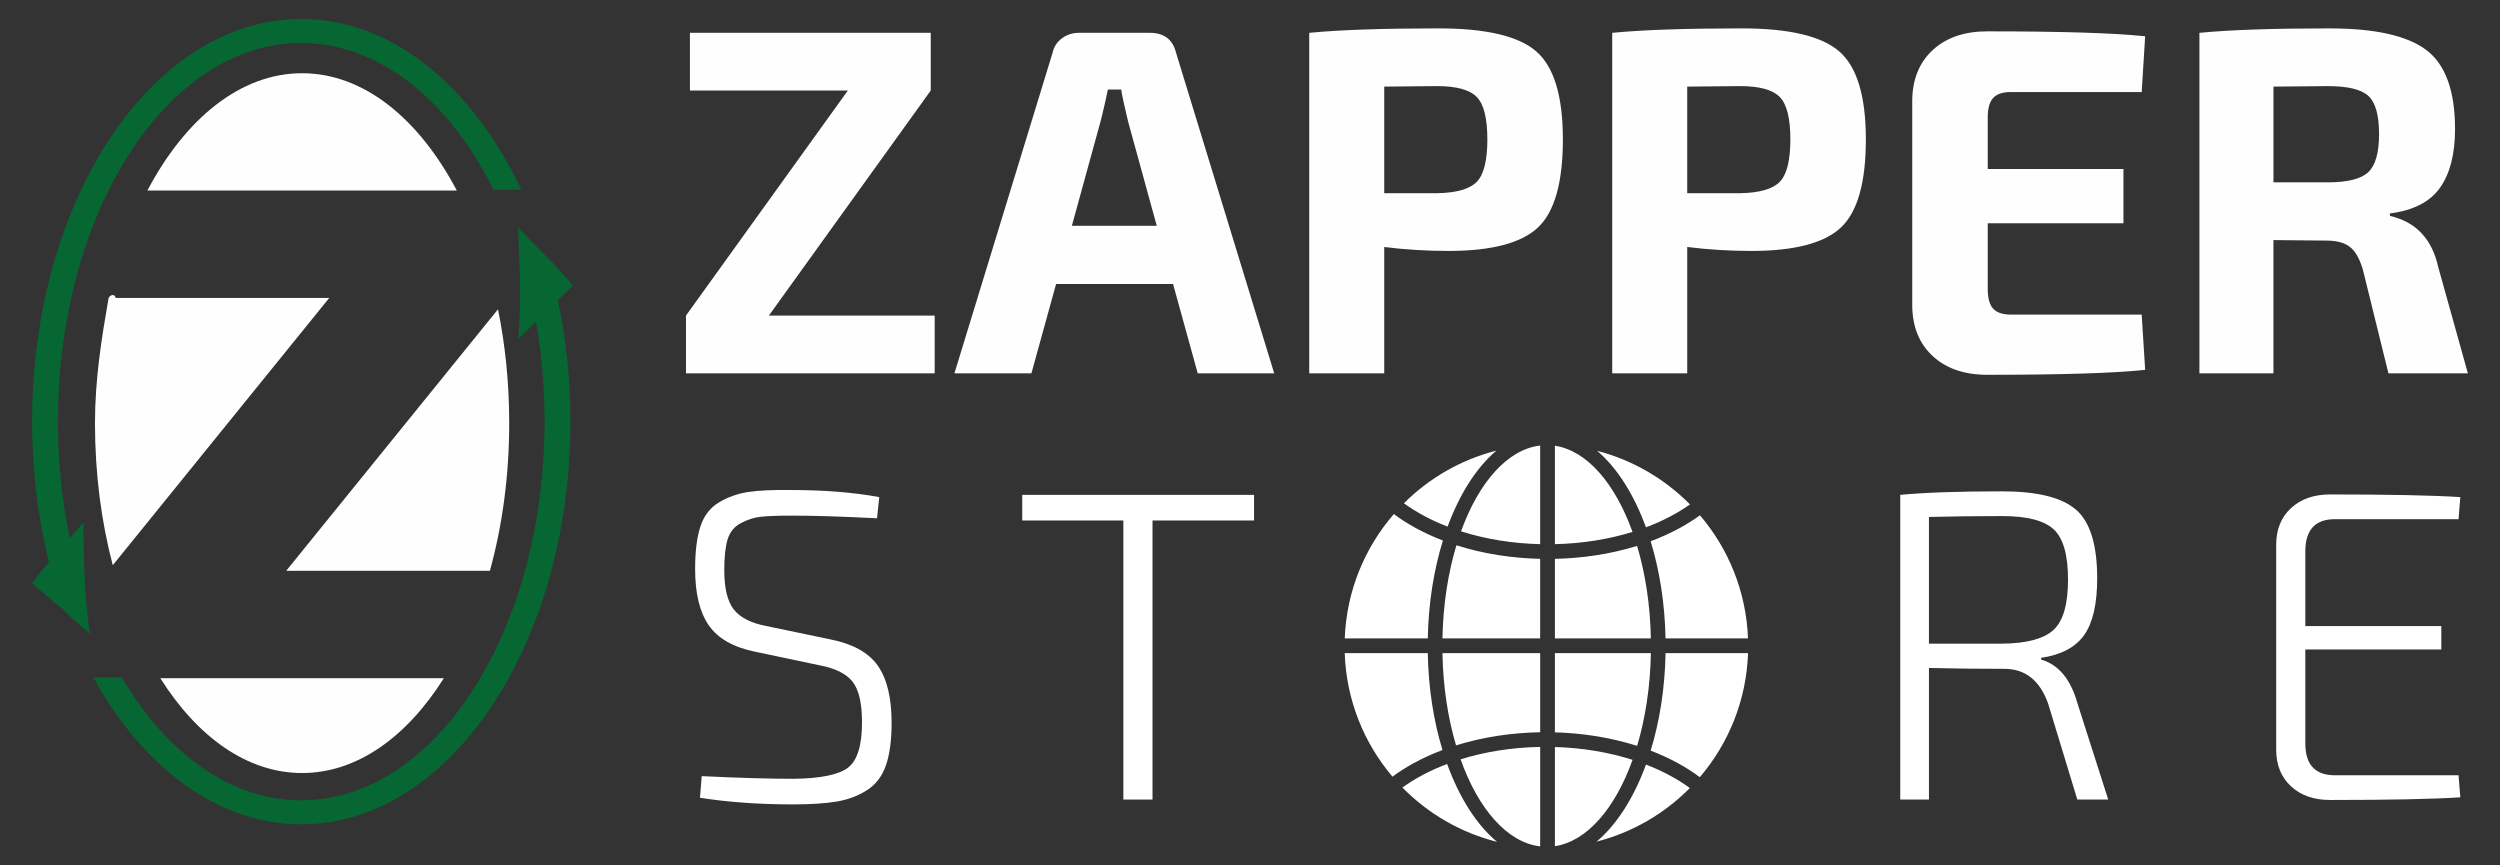 <?xml version="1.0" encoding="UTF-8"?>
<!DOCTYPE svg PUBLIC "-//W3C//DTD SVG 1.1//EN" "http://www.w3.org/Graphics/SVG/1.1/DTD/svg11.dtd">
<!-- Creator: CorelDRAW X5 -->
<svg xmlns="http://www.w3.org/2000/svg" xml:space="preserve" width="260mm" height="90mm" style="shape-rendering:geometricPrecision; text-rendering:geometricPrecision; image-rendering:optimizeQuality; fill-rule:evenodd; clip-rule:evenodd"
viewBox="0 0 260 90"
 xmlns:xlink="http://www.w3.org/1999/xlink">
 <rect x="0" y="0" width="260" height="90" fill="#333333" stroke="none"/>
 <defs>
  <style type="text/css">
   <![CDATA[
    .fil2 {fill:#076733}
    .fil1 {fill:#FEFEFE}
    .fil4 {fill:white}
    .fil0 {fill:#FEFEFE;fill-rule:nonzero}
    .fil3 {fill:white;fill-rule:nonzero}
   ]]>
  </style>
 </defs>
 <g id="Vrstva_x0020_1">
  <g id="_261345608">
   <path id="_268871016" class="fil0" d="M97.208 32.82l0 6.005 -25.866 0 0 -6.005 16.833 -23.402 -16.423 0 0 -6.005 25.044 0 0 6.005 -16.833 23.402 17.244 0zm24.788 -3.284l-12.163 0 -2.566 9.289 -8.006 0 10.213 -33.358c0.137,-0.616 0.462,-1.112 0.975,-1.488 0.513,-0.376 1.095,-0.565 1.745,-0.565l7.39 0c1.471,0 2.378,0.684 2.72,2.053l10.213 33.358 -7.954 0 -2.566 -9.289zm-1.694 -6.056l-2.977 -10.829c-0.411,-1.711 -0.65,-2.823 -0.719,-3.336l-1.385 0c-0.069,0.342 -0.188,0.89 -0.359,1.642 -0.171,0.753 -0.308,1.317 -0.411,1.694l-2.976 10.829 8.827 0zm15.858 15.345l0 -35.411c3.182,-0.308 7.664,-0.462 13.446,-0.462 4.961,0 8.357,0.804 10.187,2.412 1.831,1.608 2.746,4.653 2.746,9.135 0,4.482 -0.864,7.536 -2.592,9.161 -1.728,1.625 -4.832,2.438 -9.315,2.438 -2.258,0 -4.482,-0.137 -6.672,-0.41l0 13.138 -7.8 0zm7.8 -18.732l5.492 0c2.018,-0.034 3.395,-0.428 4.131,-1.18 0.735,-0.753 1.103,-2.224 1.103,-4.414 0,-2.19 -0.368,-3.661 -1.103,-4.414 -0.736,-0.753 -2.113,-1.129 -4.131,-1.129l-5.492 0.051 0 11.085zm23.71 18.732l0 -35.411c3.182,-0.308 7.664,-0.462 13.446,-0.462 4.961,0 8.357,0.804 10.187,2.412 1.831,1.608 2.746,4.653 2.746,9.135 0,4.482 -0.864,7.536 -2.592,9.161 -1.728,1.625 -4.832,2.438 -9.315,2.438 -2.258,0 -4.482,-0.137 -6.671,-0.41l0 13.138 -7.801 0zm7.801 -18.732l5.492 0c2.018,-0.034 3.395,-0.428 4.131,-1.18 0.735,-0.753 1.104,-2.224 1.104,-4.414 0,-2.19 -0.368,-3.661 -1.104,-4.414 -0.736,-0.753 -2.113,-1.129 -4.131,-1.129l-5.492 0.051 0 11.085zm47.266 12.625l0.359 5.748c-3.216,0.342 -8.69,0.513 -16.423,0.513 -2.361,0 -4.242,-0.642 -5.645,-1.924 -1.403,-1.283 -2.122,-3.019 -2.155,-5.209l0 -21.452c0.034,-2.19 0.752,-3.926 2.155,-5.209 1.403,-1.283 3.284,-1.925 5.645,-1.925 7.732,0 13.207,0.171 16.423,0.513l-0.359 5.799 -13.6 0c-0.855,0 -1.471,0.205 -1.847,0.616 -0.376,0.411 -0.565,1.078 -0.565,2.001l0 5.389 14.113 0 0 5.645 -14.113 0 0 6.826c0,0.958 0.188,1.642 0.565,2.053 0.376,0.411 0.992,0.616 1.847,0.616l13.6 0zm33.923 6.107l-8.263 0 -2.669 -10.829c-0.342,-1.129 -0.795,-1.908 -1.36,-2.335 -0.565,-0.428 -1.377,-0.641 -2.438,-0.641l-5.492 -0.051 0 13.857 -7.698 0 0 -35.411c3.182,-0.308 7.681,-0.462 13.498,-0.462 4.756,0 8.126,0.753 10.11,2.258 1.984,1.505 2.977,4.242 2.977,8.211 0,2.6 -0.522,4.636 -1.565,6.107 -1.044,1.471 -2.78,2.361 -5.209,2.669l0 0.257c2.703,0.616 4.38,2.395 5.03,5.337l3.079 11.034zm-20.22 -19.861l5.646 0c2.053,0 3.455,-0.35 4.208,-1.052 0.753,-0.702 1.129,-2.027 1.129,-3.977 0,-1.95 -0.368,-3.268 -1.103,-3.952 -0.735,-0.684 -2.147,-1.026 -4.234,-1.026l-5.646 0.051 0 9.956z"/>
   <path id="_268870944" class="fil1" d="M31.418 7.616c6.398,0 12.144,4.714 16.089,12.197l-32.178 0c3.945,-7.483 9.691,-12.197 16.089,-12.197zm20.374 24.551c0.756,3.711 1.166,7.694 1.166,11.838 0,5.488 -0.72,10.691 -2.008,15.357l-21.184 0 22.026 -27.195zm-5.633 38.369c-3.854,6.113 -9.038,9.859 -14.742,9.859 -5.703,0 -10.888,-3.746 -14.741,-9.859l29.483 0zm-34.431 -11.755c-1.189,-4.515 -1.851,-9.514 -1.851,-14.775 0,-4.564 0.699,-8.895 1.406,-12.956 0.056,-0.32 0.639,-0.603 0.746,-0.062l22.211 0 -22.511 27.793z"/>
   <path id="_268870872" class="fil2" d="M31.33 4.469c8.135,0 15.373,5.976 20.002,15.26l2.88 0c-5.068,-10.739 -13.427,-17.754 -22.882,-17.754 -15.46,0 -27.992,18.749 -27.992,41.876 0,5.131 0.619,10.046 1.748,14.589 -0.61,0.724 -1.201,1.462 -1.742,2.218 0.5,0.437 0.999,0.875 1.499,1.312 0.15,0.141 0.694,0.521 0.669,0.622 1.025,0.728 0.798,0.514 1.772,1.501 0.05,0.065 0.389,0.373 0.557,0.502 0.5,0.437 1,0.874 1.499,1.311 -0.649,-4.581 -0.593,-7.859 -0.677,-11.56 -0.451,0.533 -0.929,1.075 -1.417,1.624 -0.793,-3.818 -1.222,-7.891 -1.222,-12.119 0,-21.75 11.329,-39.383 25.305,-39.383zm-21.613 65.995c5.133,9.321 12.909,15.264 21.613,15.264 15.459,0 27.991,-18.749 27.991,-41.877 0,-4.404 -0.455,-8.65 -1.298,-12.637 0.055,-0.049 0.102,-0.093 0.132,-0.124 0.473,-0.463 0.944,-0.926 1.417,-1.389 -1.736,-2.152 -3.9,-4.131 -5.695,-6.023 0.141,3.701 0.396,6.97 0.028,11.578 0.472,-0.463 0.945,-0.926 1.417,-1.389 0.112,-0.096 0.301,-0.284 0.421,-0.411 0.581,3.312 0.892,6.797 0.892,10.396 0,21.75 -11.329,39.383 -25.304,39.383 -7.383,0 -14.027,-4.921 -18.652,-12.77l-2.961 0z"/>
   <path id="_268870728" class="fil3" d="M85.242 69.192l-6.75 -1.423c-2.235,-0.459 -3.827,-1.37 -4.776,-2.732 -0.949,-1.362 -1.423,-3.314 -1.423,-5.855 0,-1.837 0.184,-3.314 0.551,-4.431 0.367,-1.117 1.01,-1.952 1.929,-2.503 0.918,-0.551 1.929,-0.911 3.031,-1.079 1.102,-0.168 2.602,-0.237 4.5,-0.207 3.398,0 6.444,0.245 9.138,0.735l-0.23 2.204c-3.612,-0.184 -6.536,-0.276 -8.771,-0.276 -1.5,0 -2.602,0.038 -3.306,0.115 -0.704,0.077 -1.401,0.298 -2.089,0.666 -0.689,0.367 -1.148,0.934 -1.378,1.699 -0.23,0.765 -0.344,1.821 -0.344,3.168 0,1.898 0.329,3.268 0.987,4.11 0.658,0.842 1.783,1.416 3.375,1.722l6.612 1.378c2.357,0.459 4.018,1.37 4.982,2.732 0.964,1.362 1.446,3.345 1.446,5.947 0,1.837 -0.199,3.321 -0.597,4.454 -0.398,1.133 -1.056,1.99 -1.975,2.572 -0.918,0.582 -1.959,0.972 -3.123,1.171 -1.163,0.199 -2.694,0.298 -4.592,0.298 -3.49,0 -6.704,-0.23 -9.643,-0.689l0.184 -2.25c3.796,0.184 6.98,0.276 9.551,0.276 2.786,-0.031 4.669,-0.413 5.648,-1.148 0.98,-0.735 1.47,-2.311 1.47,-4.73 0,-1.99 -0.329,-3.398 -0.987,-4.225 -0.658,-0.827 -1.799,-1.393 -3.421,-1.699z"/>
   <polygon id="_268870584" class="fil3" points="130.422,54.13 119.861,54.13 119.861,83.152 116.83,83.152 116.83,54.13 106.314,54.13 106.314,51.467 130.422,51.467 "/>
   <path id="_268870440" class="fil3" d="M219.254 83.152l-3.214 0 -3.031 -9.965c-0.857,-2.418 -2.373,-3.628 -4.546,-3.628 -2.786,0 -5.403,-0.031 -7.852,-0.092l0 13.684 -2.985 0 0 -31.685c2.541,-0.245 6.077,-0.367 10.608,-0.367 3.643,0 6.199,0.635 7.669,1.906 1.469,1.27 2.204,3.651 2.204,7.141 0,2.663 -0.452,4.63 -1.355,5.901 -0.903,1.27 -2.396,2.059 -4.477,2.365l0 0.184c1.806,0.52 3.061,2.021 3.765,4.5l3.214 10.056zm-18.644 -16.21l7.623 0c2.571,-0.031 4.355,-0.513 5.35,-1.446 0.995,-0.934 1.492,-2.671 1.492,-5.212 0,-2.571 -0.497,-4.316 -1.492,-5.235 -0.995,-0.918 -2.778,-1.378 -5.35,-1.378 -2.633,0 -5.174,0.031 -7.623,0.092l0 13.179z"/>
   <path id="_268870296" class="fil3" d="M255.688 80.626l0.184 2.296c-2.878,0.184 -7.393,0.276 -13.546,0.276 -1.684,0 -3.038,-0.474 -4.064,-1.423 -1.026,-0.949 -1.538,-2.22 -1.538,-3.811l0 -21.307c0,-1.592 0.513,-2.862 1.538,-3.811 1.026,-0.949 2.38,-1.423 4.064,-1.423 6.153,0 10.669,0.092 13.546,0.276l-0.184 2.296 -12.858 0c-2.051,0 -3.077,1.117 -3.077,3.352l0 7.761 14.143 0 0 2.434 -14.143 0 0 9.781c0,2.204 1.026,3.306 3.077,3.306l12.858 0z"/>
   <path id="_268870176" class="fil4" d="M166.106 46.887c3.717,0.964 7.034,2.922 9.651,5.572 -1.311,0.931 -2.855,1.736 -4.577,2.384 -1.25,-3.427 -3.006,-6.195 -5.074,-7.956zm10.689 6.703c2.963,3.473 4.813,7.925 4.997,12.803l-8.576 0c-0.07,-3.658 -0.624,-7.093 -1.549,-10.102 1.058,-0.396 2.084,-0.86 3.063,-1.396 0.705,-0.387 1.401,-0.823 2.065,-1.306zm-5.104 12.803l-9.98 0 0 -8.272c2.847,-0.063 5.781,-0.489 8.547,-1.348 0.853,2.851 1.366,6.126 1.433,9.62zm-9.98 -9.799l0 -10.235c3.347,0.504 6.266,3.934 8.07,8.962 -2.439,0.755 -5.174,1.206 -8.07,1.273zm-1.534 9.799l-10.162 0c0.068,-3.521 0.588,-6.819 1.452,-9.684 2.813,0.898 5.806,1.343 8.71,1.411l0 8.273zm-8.229 -11.135c1.839,-5.083 4.821,-8.518 8.229,-8.922l0 10.257c-2.961,-0.072 -5.752,-0.546 -8.229,-1.335zm-3.458 11.135l-8.636 0c0.187,-4.938 2.08,-9.439 5.107,-12.931 0.716,0.534 1.471,1.012 2.238,1.433 0.917,0.503 1.876,0.942 2.864,1.321 -0.939,3.027 -1.502,6.489 -1.573,10.177zm-2.483 -14.053c2.618,-2.611 5.923,-4.535 9.619,-5.476 -2.066,1.747 -3.82,4.497 -5.074,7.904 -1.715,-0.662 -3.248,-1.482 -4.545,-2.428zm35.789 15.586c-0.167,4.918 -2.027,9.406 -5.015,12.901 -0.72,-0.538 -1.48,-1.02 -2.252,-1.443 -0.916,-0.502 -1.873,-0.941 -2.859,-1.319 0.928,-3.019 1.482,-6.467 1.548,-10.138l8.579 0zm-6.052 14.029c-2.63,2.659 -5.966,4.619 -9.703,5.575 2.099,-1.758 3.879,-4.551 5.142,-8.016 1.722,0.665 3.261,1.49 4.561,2.441zm-14.033 6.046l0 -10.312c2.904,0.085 5.641,0.557 8.076,1.334 -1.804,5.036 -4.726,8.473 -8.076,8.978zm0 -11.838l0 -8.237 9.981 0c-0.064,3.503 -0.576,6.787 -1.429,9.645 -2.762,-0.882 -5.698,-1.328 -8.552,-1.408zm-6.018 11.39c-3.797,-0.954 -7.182,-2.943 -9.84,-5.649 1.325,-0.958 2.894,-1.787 4.649,-2.451 1.27,3.509 3.069,6.332 5.192,8.1zm-10.875 -6.781c-2.96,-3.487 -4.801,-7.954 -4.967,-12.846l8.638 0c0.066,3.647 0.613,7.072 1.529,10.077 -1.044,0.392 -2.056,0.851 -3.022,1.381 -0.746,0.409 -1.48,0.873 -2.179,1.389zm5.197 -12.846l10.163 0 0 8.228c-2.911,0.051 -5.918,0.48 -8.749,1.364 -0.844,-2.846 -1.351,-6.111 -1.414,-9.593zm10.163 9.754l0 10.344c-3.438,-0.407 -6.442,-3.898 -8.277,-9.053 2.495,-0.778 5.303,-1.237 8.277,-1.291z"/>
  </g>
 </g>
</svg>
